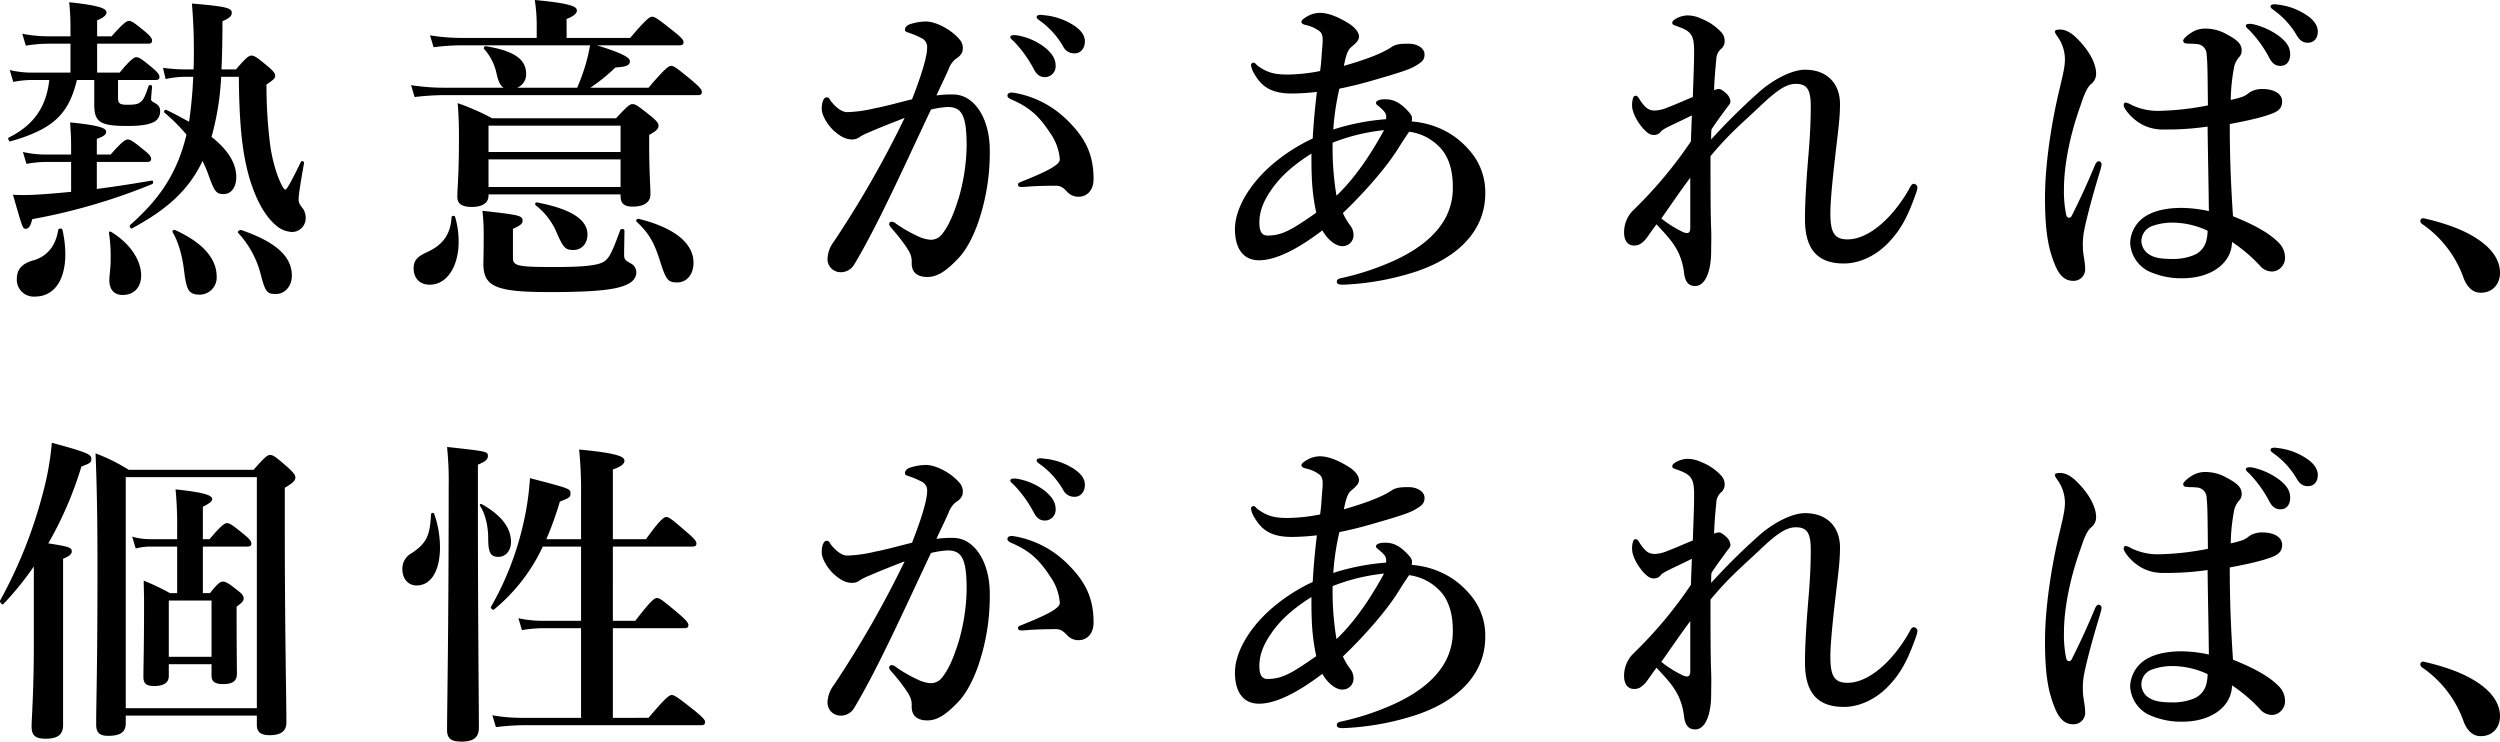 <svg xmlns="http://www.w3.org/2000/svg" width="778.032" height="230.8" viewBox="0 0 778.032 230.8">
  <path id="パス_1331" data-name="パス 1331" d="M32.1-33.9H47.7c1,0,1.3-.3,1.3-1s-.8-1.6-2.1-2.6c-3.2-2.6-4.3-3.4-5.2-3.4-.7,0-1.9.8-5.3,4.7H32.1v-4.9c2.1-.7,2.9-1.3,2.9-2.2s-1-1.9-11.2-2.9c.2,3.5.3,4.8.3,7.5v2.5H16.2A32.748,32.748,0,0,1,9.1-37l1.1,3.7a35.664,35.664,0,0,1,6-.6h7.9v9.3c-6.2.6-11.3,1-14.6,1-.7,0-2,0-3.5-.1,3,10.4,3,10.6,4,10.6.9,0,1.5-.9,2-3A185.041,185.041,0,0,0,49.3-27c.5-.2.4-1.2-.1-1.1-5.8,1-11.7,1.9-17.1,2.6ZM76.3-60.4c.1,12.6.8,20.9,2.3,27.6,1.6,7.3,4.7,14.7,9,18.4A8.128,8.128,0,0,0,93-12.1a4.282,4.282,0,0,0,4.1-4.5,5.029,5.029,0,0,0-.8-2.7c-1.3-1.6-1.4-2.1-1.4-3.1,0-.7.3-3.4,1.7-11.2.1-.5-.8-.8-1-.3-3,6.2-4.4,8.6-4.8,8.6-.5,0-1.2-1.3-2.2-3.7a48.215,48.215,0,0,1-2.5-9.8A147.1,147.1,0,0,1,84.9-58c2.3-1.5,2.7-2,2.7-2.7,0-.8-.6-1.5-2.1-2.8C82-66.4,81.2-67,80.2-67c-.8,0-1.6.6-4.8,4.3H70.9q.3-6.75.3-15c2.1-.9,2.9-1.6,2.9-2.6,0-1.5-1.7-2-12.4-2.9.3,3.9.6,8.1.6,14.6,0,2,0,4-.1,5.9H60a49.7,49.7,0,0,1-7.3-.5l.8,3.5a29.462,29.462,0,0,1,6.5-.7h2.1a132.452,132.452,0,0,1-1.3,14c-2.2-1.2-4.5-2.5-7.1-3.7-.5-.2-.9.6-.5.9A54.5,54.5,0,0,1,60-42.4c-2.8,11.7-8.1,19.8-17.5,28.1-.4.3.1,1.3.5,1.1,10.8-5.8,17.7-11.9,22-21A40.783,40.783,0,0,1,66.8-30c1.9,5.4,2.5,6.1,4.8,6.1s3.9-2.1,3.9-5.3c0-4.2-2.5-8.4-7.7-12.5a84.821,84.821,0,0,0,3-18.7ZM32.2-70.7H48c1,0,1.3-.3,1.3-1s-.8-1.6-2.1-2.7C44-77,43-77.8,42.1-77.8c-.7,0-1.9.8-5.4,4.8H32.2v-5c1.9-.7,2.9-1.6,2.9-2.4,0-1-1-2.1-11.6-3.2a72.785,72.785,0,0,1,.4,7.8V-73h-7a41.476,41.476,0,0,1-8-.8L10-70.1a47.1,47.1,0,0,1,6.9-.6h7v9H11.7A29.48,29.48,0,0,1,5-62.5l1.1,3.7a29.532,29.532,0,0,1,5.4-.6h5.8C16.4-51,12.4-45.3,4.7-41.5c-.4.2,0,1.3.5,1.2,13.2-3.8,18.1-8.3,20.7-19.1h5.4v7.6c0,5.5,1.8,6.7,10.3,6.7,3.6,0,6.1-.3,7.7-1a3.587,3.587,0,0,0,2.5-3.5c0-1.4-.4-2-2.1-2.9-.5-.3-.7-.5-.7-.9,0-.8.2-2.7.3-4,0-.5-.9-.6-1.1-.1-.9,2.6-1.4,4-2.3,4.8-1,.9-2.1,1-4.4,1-2.2,0-2.8-.4-2.8-2.1v-5.6H50.3c1,0,1.3-.3,1.3-1s-.8-1.6-2.1-2.7c-3.1-2.6-4.2-3.4-5.1-3.4-.7,0-1.9.8-5.2,4.8h-7ZM21.4-12.8c-.1-.5-1.2-.5-1.3,0-.8,5.1-3.5,8.4-8,9.6C8.8-2.2,7.2-.5,7.2,2.6A5.252,5.252,0,0,0,12.8,8c6.3,0,9.5-5.5,9.5-13.2A35.6,35.6,0,0,0,21.4-12.8ZM40.1,7.5c3.8,0,5.8-2.6,5.8-6.1,0-4.2-2.9-9.6-9.3-13.5-.4-.3-.8-.1-.7.4a48.429,48.429,0,0,1,.5,8.3c0,2.7-.4,4.7-.4,6.3C36,5.8,37.5,7.5,40.1,7.5ZM69.4,1.8c0-5.7-4.4-10.6-12.9-14.5-.5-.2-1.1.3-.8.7,1.7,2.8,3,7.1,3.6,12.3.7,5.8,1.5,7.1,4.9,7.1A5.327,5.327,0,0,0,69.4,1.8Zm23.4-.3c0-6-5-10.5-15.7-14.2-.5-.2-1.4.5-1,.9A29.682,29.682,0,0,1,82.9.3c1.6,6.3,2.1,6.9,4.9,6.9C90.7,7.2,92.8,4.7,92.8,1.5ZM213.4-70.2c1,0,1.3-.3,1.3-1s-.8-1.5-3-3.3c-4.8-3.8-5.9-4.6-6.8-4.6-.7,0-1.9.8-6.8,6.6H178.3v-5.9c2.1-.8,3.2-1.7,3.2-2.6,0-1.1-1.1-2.2-13.1-3.3a52.317,52.317,0,0,1,.6,7.4v4.4H145.5a60.922,60.922,0,0,1-9.7-.8l1.1,3.7a71.844,71.844,0,0,1,8.6-.6h40.1a55.824,55.824,0,0,1-1.3,5.7,64.324,64.324,0,0,1-2.7,7.5H162.9a4.416,4.416,0,0,0,2.8-4.3c0-4.4-3.4-7.1-12.4-8.6-.5-.1-1,.4-.7.8a16.608,16.608,0,0,1,3.9,7.7c.6,2.6,1.2,3.8,2.2,4.4H140.1a66.813,66.813,0,0,1-10.2-.8l1.1,3.7a82.786,82.786,0,0,1,9.2-.6h78.9c1,0,1.3-.3,1.3-1s-.8-1.6-2.9-3.4c-4.7-3.9-5.8-4.7-6.7-4.7-.7,0-1.9.8-7,6.8H185.7a57.057,57.057,0,0,0,7.8-6.3c3.5-.2,4.5-.7,4.5-2,0-1.2-3.1-2.7-10.3-4.9ZM154-23.8h41.1v.5c0,2.3,1.1,3.3,3.7,3.3,3.6,0,5.6-1.3,5.6-3.9,0-1.8-.4-7.3-.4-15.3v-3.1c2.3-1.3,2.9-1.9,2.9-2.9,0-.8-.6-1.5-2.4-3-3.9-3.1-4.7-3.7-5.7-3.7-.8,0-1.6.6-5.1,4.4H155.1a72.408,72.408,0,0,0-10.7-4.7c.3,3.5.4,7,.4,10.4,0,12.6-.5,15.7-.5,18.8,0,2.1,1.4,3.1,4.5,3.1,3.2,0,5.2-1.2,5.2-3.5ZM195.1-37H154v-8.2h41.1ZM154-34.7h41.1v8.6H154ZM217.8-2.5c0-6.2-6.1-11-17.1-13.7-.5-.1-1,.6-.6.9,3.8,3.6,5.4,6.3,7.3,12.3,1.8,5.8,2.5,6.6,5.3,6.6C215.7,3.6,217.8,1.1,217.8-2.5Zm-33-8.8c0-4.7-5.2-8-15.7-10a.513.513,0,0,0-.4.9,21.209,21.209,0,0,1,6.3,8c2.2,5.1,2.8,5.9,5.4,5.9S184.8-8.5,184.8-11.3Zm-41.2-5.5c-.1-.5-1.1-.4-1.1.1-.3,5.4-2.8,8.7-7.7,10.9-3.1,1.4-4.1,2.7-4.1,5,0,3.1,1.9,5.1,5,5.1,5.4,0,9-5.7,9-13.4A27,27,0,0,0,143.6-16.8Zm18,3.7c2.3-1,3-1.6,3-2.5,0-1.6-.9-1.8-12.5-3.1a62.825,62.825,0,0,1,.4,7.5c0,6.3-.1,7.5-.1,9,0,7.1,3.9,8.8,20.5,8.8,10.6,0,17-.4,21-1.3,4.3-1,6.1-2.6,6.1-4.9a3.129,3.129,0,0,0-1.7-2.7c-2-1.1-2.1-1.4-2.1-3,0-1.9.1-5,.1-7.3,0-.5-1.1-.6-1.3-.1-2.6,7.1-3.4,8.6-4.9,9.7-1.8,1.3-6.3,1.8-15.5,1.8-11.6,0-13-.3-13-2.9ZM318.5-73.3a4.3,4.3,0,0,0-1.6,0c-.3.1-.5.2-.5.6s.7.9,1.1,1.3a37.426,37.426,0,0,1,6.3,8.8c1.1,2,2.3,2.3,3.4,2.3a3.359,3.359,0,0,0,3.3-3.5c0-2.1-1-3.9-3.7-6A19.521,19.521,0,0,0,318.5-73.3Zm8-6.3a2.622,2.622,0,0,0-1.6.1.6.6,0,0,0-.3.6c0,.4.8.9,1.2,1.2a25.377,25.377,0,0,1,7,7.8,3.825,3.825,0,0,0,3.7,2.2c1.7,0,3.1-1.5,3.1-3.7s-1.6-3.8-3.6-5.1A20.54,20.54,0,0,0,326.5-79.6Zm4.1,53.1c1.6,0,2.4.8,3.4,1.8a4.724,4.724,0,0,0,4.1,1.6c1.7-.1,4.2-1.5,4.2-5.5,0-7.7-2.6-12.9-8.4-18.5a30.823,30.823,0,0,0-16.2-8.3c-.3,0-.5-.1-.7-.1-1,0-1.5.3-1.5,1,0,.6.8,1,1.8,1.4,5.5,2.5,8.2,5.2,11.5,10.2a16.5,16.5,0,0,1,3,8.2c0,1.6-3.3,3.5-12.1,7-.9.4-.9.5-.9.9s.2.7,1.1.7c.7,0,1.9-.1,3-.2C324.9-26.4,327.1-26.5,330.6-26.5ZM293.4-54.6c1.5-3.3,2.9-6.1,3.8-8.2a7.363,7.363,0,0,1,2.1-3.1c1.3-.8,2.3-1.8,2.3-3.2a3.915,3.915,0,0,0-.9-2.8c-2.6-3.2-7.5-5.7-10.5-5.7a15.789,15.789,0,0,0-4.9.8c-1,.3-1.7.9-1.7,1.8,0,.6.7.7,1.5,1a24.974,24.974,0,0,1,3.9,1.7,2.984,2.984,0,0,1,1.5,2.9c0,2.4-1.4,7.6-4.7,16-4.1,1-7.9,2.1-11.6,2.8a41.448,41.448,0,0,1-8.6,1.2c-1.5,0-3.4-1.3-5.1-3.5-.4-.6-.5-1.1-1.3-1.1-.9,0-1.5,1.5-1.5,3.6,0,2,1.9,5.1,3.8,6.8,2,1.8,3.8,2.7,5.6,2.7a3.925,3.925,0,0,0,2.6-.9,19.918,19.918,0,0,1,2.9-1.4c3.2-1.4,7-2.9,10.9-4.4A320.67,320.67,0,0,1,261.4-9a9.3,9.3,0,0,0-1.9,5.4,4.046,4.046,0,0,0,3.8,4,4.807,4.807,0,0,0,4.4-2.2c2.6-4.3,6.2-11,9.9-18.6,4.2-8.5,9.6-20.3,14.1-29.8a27.528,27.528,0,0,1,5.2-.8c4.5,0,5.9,2.8,5.9,12.2a61.386,61.386,0,0,1-2.4,15.9c-1.4,4.5-2.9,8.5-5.2,11.4a4.335,4.335,0,0,1-3.8,1.8,10.6,10.6,0,0,1-3.8-1.1,43.417,43.417,0,0,1-6.8-3.9,2.232,2.232,0,0,0-1.3-.6.736.736,0,0,0-.8.8c0,.3.2.6.7,1.2a59.484,59.484,0,0,1,4.3,5.4c1.3,1.9,2.1,3.2,2,5.3-.1,3.2,1.9,4.5,4.9,4.5,3.4,0,6.3-2.3,9.8-6,2.5-2.7,4.5-6.8,5.9-10.7A66.694,66.694,0,0,0,310-37.5c0-10.1-4.9-17.4-11.4-17.4A33.273,33.273,0,0,0,293.4-54.6Zm147.9,8.1a3.4,3.4,0,0,0,.1-1c0-.8-.5-1.5-1.8-2.8-2.8-2.8-4.8-3.1-6.7-3.1s-2.7.6-2.7,1.1c0,.6.5.7,1,1.2,1.4,1.2,2,1.9,2.1,2.6a2.854,2.854,0,0,1,0,1.3A70.818,70.818,0,0,0,416.9-44a79.986,79.986,0,0,1,1.9-12.7c4.9-1,8.5-2,12.2-3.1,6.6-1.9,9.9-3,11.5-4,1.8-1.1,2.8-1.7,2.8-3.6s-2.3-3.3-4.9-3.3c-1.8,0-3.8,0-5.3,1-3.1,2.1-8.3,4-14.9,5.9.9-4.5,1.5-5.2,2.6-6.1,1.3-1.1,2.1-1.9,2.1-3,0-1.5-1.5-3.1-3.5-4.3-2.8-1.7-5.9-3.1-8.7-3.1a8.2,8.2,0,0,0-4.4,1.4c-.6.4-1.3.8-1.3,1.4,0,.5.5.8,1.4,1a11.422,11.422,0,0,1,2.6.9c1.8,1,2.6,1.4,2.6,3.7,0,.9-.1,2-.2,3.2-.2,2.4-.2,3.8-.6,6.5a53.866,53.866,0,0,1-10.1,1.1c-3.9,0-6.3-.5-9.4-2.8-.6-.5-.7-.9-1.3-.9a.773.773,0,0,0-.7.8,6.855,6.855,0,0,0,1.1,2.8c2.3,4,5.4,6,11.6,6a70.907,70.907,0,0,0,7.8-.5c-.6,5-1,9.3-1.3,14.5a55.734,55.734,0,0,0-12.6,8.1C390.8-27,386.3-19.3,386.3-13c0,5.8,2.4,9.7,7.5,9.7,5,0,11.7-3.2,19.7-9.3,1.8,3.2,4.4,4.9,6.1,4.9a3.4,3.4,0,0,0,3.6-3.3,4.805,4.805,0,0,0-1-3.1,19.344,19.344,0,0,1-2.3-3.9c6.9-6.6,13.7-14.4,17.4-20.4,1.6-2.6,2.4-3.7,3.2-4.9a15.88,15.88,0,0,1,9,4.3c3.2,2.9,4.6,7.5,4.6,12.7a19.585,19.585,0,0,1-4,12.5c-3.1,4.2-7.9,7.6-13.6,10.3a81.911,81.911,0,0,1-16.9,5.7c-1,.2-1.6.4-1.6,1.2,0,.7.7.9,2,.9A84.059,84.059,0,0,0,442.7.2c13.4-4.5,21.5-13,21.5-24.3a19.535,19.535,0,0,0-5.1-13.6,25.12,25.12,0,0,0-9.4-6.8A27.133,27.133,0,0,0,441.3-46.5Zm-24.6,6.6a60.743,60.743,0,0,1,16-3.9c-3.5,6.4-8.4,14.3-14.8,20.4A90.456,90.456,0,0,1,416.7-39.9Zm-5.1,21.8c-8,5.6-10.8,7.1-15.2,7.1-1.6,0-2.5-1.1-2.5-4,0-3,.9-6.1,3.5-9.9,2.8-4.2,6.7-7.8,12.7-11.6,0,2,0,4.8.1,6.9A64.059,64.059,0,0,0,411.6-18.1ZM534.3-35.7c5.9-7.1,9.8-10.2,15.8-15.9,5.3-5,8-6.6,10.8-6.6,3.5,0,4.6,1.9,4.6,7,0,4.4-.2,9-.7,14.9-.8,9.5-1.1,15.7-1.1,20.2,0,9.6,4.1,13.8,12.1,13.8,4.8,0,9.8-2.3,13.7-6.3,4-4.1,6.2-8.3,8.7-15.4a7.667,7.667,0,0,0,.5-1.9,1.216,1.216,0,0,0-1.2-1.2c-.7,0-1.2,1.3-1.6,2-5,8.6-12.3,15.3-19,15.3-4.3,0-5.3-2.5-5.3-8.3,0-2.6.4-8,1.5-17.5.8-7.1,1.5-11.7,1.5-16.3,0-6.1-3.7-10.7-10.9-10.7-4.3,0-10.5,3.4-14.8,7.4a195.145,195.145,0,0,0-14.4,14.3c0-.9,0-2.2.1-3.1,1.4-2.2,2.7-3.9,4.8-6.8.8-1,1.1-1.3,1.1-2a3.771,3.771,0,0,0-1.4-2.5c-1.2-1.1-1.8-1.3-2.2-1.3a3.707,3.707,0,0,0-1.5.4c.2-4.9.5-7.3.7-9.7a4.511,4.511,0,0,1,1.4-3.1,3.126,3.126,0,0,0,1.2-2.4,4.007,4.007,0,0,0-.9-2.7,16.7,16.7,0,0,0-6.4-4.4,9.822,9.822,0,0,0-4.4-1,7.8,7.8,0,0,0-3.6,1.1c-.6.4-1,.7-1,1.2,0,.4.1.6,1.3,1,4.7,1.6,5.5,2.8,5.5,8,0,3.6-.2,7.9-.4,14.1-2.5,1-5.1,2.2-8,3.3a11.036,11.036,0,0,1-3.8.9c-2.1,0-3.1-1-4.6-3.2-.5-.8-.8-1.4-1.4-1.4-.4,0-.6.2-.8.7a6.976,6.976,0,0,0-.3,2.4c0,2.1,1.7,5.3,3.8,7.5,1,1,1.8,1.6,2.9,1.6a2.591,2.591,0,0,0,2.3-1.1c.9-1,3.4-1.9,9.6-5-.1,2.5-.2,5-.3,8.1a131.767,131.767,0,0,1-16.4,19.9l-2,2a9.744,9.744,0,0,0-2.4,6.4c0,2.9,1.4,4,2.8,4.1,1.6.1,2.4-.4,3.7-1.7.6-.6,1.5-2.1,3.6-4.9,2.5,2.8,5.1,5.2,6.9,9A20.809,20.809,0,0,1,526.1,1c.5,2.9,1.7,3.7,3.5,3.7,2.9,0,4.9-4.2,4.9-10.9,0-1.9.1-4.1,0-6.8C534.3-18,534.3-27.1,534.3-35.7ZM519-16.3c2.6-3.7,5.8-8.4,9-12.7v15.7c0,1.6-.8,1.9-2.5,1.1A35.19,35.19,0,0,1,519-16.3ZM703-76.8a4.3,4.3,0,0,0-1.6,0c-.3.1-.5.2-.5.6s.7.9,1.1,1.3a37.427,37.427,0,0,1,6.3,8.8c1.1,2,2.3,2.3,3.4,2.3,2.2,0,3-1.9,3-3.5,0-2.1-.8-3.7-3.5-5.8A22.09,22.09,0,0,0,703-76.8Zm7.5-6.1a2.622,2.622,0,0,0-1.6.1.6.6,0,0,0-.3.6c0,.4.8.9,1.2,1.2a25.377,25.377,0,0,1,7,7.8c1.1,1.8,2.2,2.2,3.4,2.2,2,0,3.1-1.5,3.1-3.5s-1.5-3.8-3.5-5.1A20.078,20.078,0,0,0,710.5-82.9ZM696.9-17c-.5-7.7-1-16.7-1-28.7,6.4-1.2,10.5-2.2,13.3-3.3,2.3-.9,3-2.1,3-3.8,0-1.8-1.7-3.8-6.3-3.8a7.272,7.272,0,0,0-3.9,1.1,7.434,7.434,0,0,1-2.1,1.3,34.355,34.355,0,0,1-3.7,1,59.375,59.375,0,0,1,.9-9.4,7.228,7.228,0,0,1,1.6-3.8,2.869,2.869,0,0,0,.9-2.3c0-2.1-1.8-3.4-4.6-4.9a13.306,13.306,0,0,0-7-1.8,7.576,7.576,0,0,0-4.1,1.3c-1.3.8-2.5,1.9-2.5,2.5a.86.86,0,0,0,.8.8c.3,0,.8.1,1.2.1a16.232,16.232,0,0,1,2.1.1,3.245,3.245,0,0,1,3.2,3.3c.3,2.6.3,6.5.4,15.8A87.185,87.185,0,0,1,674-49.8a19.019,19.019,0,0,1-8.6-1.8,5.528,5.528,0,0,0-1.9-.8c-.4,0-.6.4-.6.8s.1.7.7,1.6a15.237,15.237,0,0,0,5.1,4.5,13.764,13.764,0,0,0,6.8,1.5,87.6,87.6,0,0,0,13.5-.9c.1,9.1.3,17.2.4,26.3a41.086,41.086,0,0,0-8.5-1c-4.2,0-8,.7-10.9,2.4a10.234,10.234,0,0,0-5.1,8.5A10.473,10.473,0,0,0,670.4,0a24.273,24.273,0,0,0,10.7,2.3c9.2,0,15.4-4.8,15.5-11.3a47.344,47.344,0,0,1,8.7,7.4A5,5,0,0,0,708.9.2a3.963,3.963,0,0,0,2.7-1,4.29,4.29,0,0,0,1.5-3.4,6.468,6.468,0,0,0-1.9-4.5C708.2-11.8,703.4-14.4,696.9-17ZM689-12.5a12.412,12.412,0,0,1-.3,2.7A6.629,6.629,0,0,1,686-5.6c-1.2.9-4.4,1.9-7.5,1.9-3.3,0-5.7-.2-7.5-1.3a5.088,5.088,0,0,1-2.6-4.4,5.078,5.078,0,0,1,3.2-4.5,18.47,18.47,0,0,1,7.1-1.1A25.947,25.947,0,0,1,689-12.5ZM656-33.1a.952.952,0,0,0-.8-1c-.6-.1-1,.6-1.3,1.3-2.5,6-4.6,10.5-7.2,15.7-.4.8-1.4.8-1.7-.3a36.334,36.334,0,0,1-.7-8.1c0-7.4,1.9-16.9,5.1-25.8,1.3-3.9,2.1-5.8,3.4-6.9a3.934,3.934,0,0,0,1.5-3.2c0-3.2-2.2-7.2-5.9-10.9-2.2-2.2-3.9-2.8-5.3-2.8-1.1,0-1.6.2-1.6.6,0,.5.2.7.8,1.6a12.209,12.209,0,0,1,2.3,7c0,2.4-.6,4.7-1.6,9-2.7,11.1-4.6,24-4.6,34.2,0,11.1,1.2,16.4,3.3,21.3.9,2,2.4,4.5,5.4,4.5a3.6,3.6,0,0,0,3.8-3.4c0-2.8-.7-4.7-.7-6.9a23.394,23.394,0,0,1,.2-4.3c.3-2,1.7-8.3,5.2-19.8A10.145,10.145,0,0,0,656-33.1Zm99.9,18.6A34.241,34.241,0,0,1,768.7,2.3c.9,2.3,2.5,4.5,5.3,4.5,3.9,0,6-2.9,6-6.2,0-3.6-2.1-7.1-6.4-10.1-4.6-3.3-11.2-5.5-17.5-6.9a.9.9,0,0,0-.9.9A1.265,1.265,0,0,0,755.9-14.5ZM65.1,85.8H78.9c1,0,1.3-.3,1.3-1s-.8-1.6-2.2-2.7c-3.4-2.8-4.5-3.6-5.4-3.6-.7,0-1.9.8-5.4,5H65.1V73.4c1.9-.9,2.9-1.7,2.9-2.3,0-1-1-2-11.4-3.1a111.87,111.87,0,0,1,.5,11.8v3.7H48.5a19.571,19.571,0,0,1-5.4-.8l1.1,3.7a18.385,18.385,0,0,1,4.3-.6h8.6v14.5H54.9a77.091,77.091,0,0,0-8.2-3.9c0,2.1.1,4.2.1,6.2,0,15.9-.2,19.9-.2,23.8,0,2,.9,2.8,3.3,2.8,3,0,4.6-1,4.6-3.1v-3.7H67.8V126c0,1.9,1.2,2.6,3.6,2.6,3,0,4.3-1,4.3-3.2,0-2-.1-8.3-.1-17.4v-3.5c1.8-1.3,2.2-1.8,2.2-2.6s-.6-1.5-1.8-2.4c-2.8-2.2-3.7-2.8-4.7-2.8-.8,0-1.6.6-4,3.6H65.1Zm2.7,34.3H54.5V102.6H67.8ZM41.1,138.4H81.9v2.9c0,2.2,1.2,3.2,4,3.2,3.5,0,5.2-1.3,5.2-3.9,0-7.3-.5-29.2-.5-61.1v-12c2.4-1.4,3.3-2.2,3.3-3.2,0-.8-.6-1.5-2.3-3.1-3.8-3.3-4.6-3.9-5.6-3.9-.8,0-1.6.6-5.1,4.6H42a54.925,54.925,0,0,0-10.3-5.1c.5,11.9.6,23.7.6,35.5,0,32.6-.4,40.8-.4,48.9,0,2.5,1.1,3.5,3.7,3.5,3.9,0,5.5-1.2,5.5-3.9Zm40.8-2.3H41.1V64.2H81.9ZM12.5,115.5c0,15.8-.7,23.7-.7,26.3,0,2.8,1.2,3.8,4.4,3.8,3.7,0,5.4-1.3,5.4-4.2V89.6c2.1-.9,2.7-1.5,2.7-2.3,0-1.2-.9-1.5-7.3-2.5A114.258,114.258,0,0,0,27.3,60.9c2.7-1,3.1-1.3,3.1-2.4,0-1.4-1.2-2-12.3-5a89.848,89.848,0,0,1-2.9,16.1A144.033,144.033,0,0,1,2,102.6c-.2.4.6,1.5,1,1.1A94.706,94.706,0,0,0,12.5,92ZM192.7,85.8h24.7c1,0,1.3-.3,1.3-1s-.8-1.6-2.9-3.4c-4.6-4-5.6-4.8-6.5-4.8-.7,0-1.9.8-6.3,6.9H192.7V61.8q3.6-1.2,3.6-2.7c0-1.1-1.2-2.3-14.1-3.5a129.368,129.368,0,0,1,.6,14.3V83.5H172a104.489,104.489,0,0,0,4.2-11.7c3.1-1.2,3.3-1.4,3.3-2.5,0-1.5,0-1.5-12.6-4.8a86.54,86.54,0,0,1-2.1,14.3,92.873,92.873,0,0,1-10,25.7c-.3.4.5,1.2.9.9a55.839,55.839,0,0,0,15.2-19.6h11.9v23.1H170.6a34.449,34.449,0,0,1-7.3-.8l1.1,3.7a41.132,41.132,0,0,1,6.4-.6h12v27.9H164.1a51.253,51.253,0,0,1-8.9-.8l1.1,3.7a70.181,70.181,0,0,1,8.4-.6h55.4c1,0,1.3-.3,1.3-1s-.8-1.5-3.2-3.5c-5.2-4.1-6.3-4.9-7.2-4.9-.7,0-1.9.8-7.2,7.1H192.7V111.2h22.2c1,0,1.3-.3,1.3-1s-.8-1.6-3-3.5c-4.9-4.1-5.9-4.9-6.8-4.9-.7,0-1.9.8-6.7,7.1h-7ZM161,84.4c0-4.4-2.9-8.3-9.1-11.8a.393.393,0,0,0-.5.6c1.5,2.2,2.5,6.1,2.5,9.9,0,4.6.7,5.9,3.2,5.9C159.4,89,161,87,161,84.4Zm-23.9-8.8a.531.531,0,0,0-1,.2c-.3,6.9-1.6,9.1-6.1,12.1a5.417,5.417,0,0,0-2.8,5c0,2.9,1.8,5,4.4,5,5,0,7.3-5.4,7.3-11.8A32.2,32.2,0,0,0,137.1,75.6Zm13.6-15.3c2.3-.9,3.1-1.7,3.1-2.6,0-1.5,0-1.5-12.7-2.9a104.879,104.879,0,0,1,.5,12.7c0,45.3-.5,68-.5,75.5,0,2.6,1.4,3.5,4.5,3.5,3.7,0,5.4-1.3,5.4-4.3,0-8.1-.3-32.7-.3-68.5Zm167.8,4.4a4.3,4.3,0,0,0-1.6,0c-.3.1-.5.2-.5.6s.7.9,1.1,1.3a37.426,37.426,0,0,1,6.3,8.8c1.1,2,2.3,2.3,3.4,2.3a3.359,3.359,0,0,0,3.3-3.5c0-2.1-1-3.9-3.7-6A19.521,19.521,0,0,0,318.5,64.7Zm8-6.3a2.622,2.622,0,0,0-1.6.1.6.6,0,0,0-.3.6c0,.4.8.9,1.2,1.2a25.377,25.377,0,0,1,7,7.8,3.825,3.825,0,0,0,3.7,2.2c1.7,0,3.1-1.5,3.1-3.7s-1.6-3.8-3.6-5.1A20.54,20.54,0,0,0,326.5,58.4Zm4.1,53.1c1.6,0,2.4.8,3.4,1.8a4.724,4.724,0,0,0,4.1,1.6c1.7-.1,4.2-1.5,4.2-5.5,0-7.7-2.6-12.9-8.4-18.5a30.823,30.823,0,0,0-16.2-8.3c-.3,0-.5-.1-.7-.1-1,0-1.5.3-1.5,1,0,.6.8,1,1.8,1.4,5.5,2.5,8.2,5.2,11.5,10.2a16.5,16.5,0,0,1,3,8.2c0,1.6-3.3,3.5-12.1,7-.9.4-.9.5-.9.9s.2.7,1.1.7c.7,0,1.9-.1,3-.2C324.9,111.6,327.1,111.5,330.6,111.5ZM293.4,83.4c1.5-3.3,2.9-6.1,3.8-8.2a7.363,7.363,0,0,1,2.1-3.1c1.3-.8,2.3-1.8,2.3-3.2a3.915,3.915,0,0,0-.9-2.8c-2.6-3.2-7.5-5.7-10.5-5.7a15.789,15.789,0,0,0-4.9.8c-1,.3-1.7.9-1.7,1.8,0,.6.7.7,1.5,1a24.974,24.974,0,0,1,3.9,1.7,2.984,2.984,0,0,1,1.5,2.9c0,2.4-1.4,7.6-4.7,16-4.1,1-7.9,2.1-11.6,2.8a41.448,41.448,0,0,1-8.6,1.2c-1.5,0-3.4-1.3-5.1-3.5-.4-.6-.5-1.1-1.3-1.1-.9,0-1.5,1.5-1.5,3.6,0,2,1.9,5.1,3.8,6.8,2,1.8,3.8,2.7,5.6,2.7a3.925,3.925,0,0,0,2.6-.9,19.918,19.918,0,0,1,2.9-1.4c3.2-1.4,7-2.9,10.9-4.4A320.671,320.671,0,0,1,261.4,129a9.3,9.3,0,0,0-1.9,5.4,4.046,4.046,0,0,0,3.8,4,4.807,4.807,0,0,0,4.4-2.2c2.6-4.3,6.2-11,9.9-18.6,4.2-8.5,9.6-20.3,14.1-29.8a27.528,27.528,0,0,1,5.2-.8c4.5,0,5.9,2.8,5.9,12.2a61.386,61.386,0,0,1-2.4,15.9c-1.4,4.5-2.9,8.5-5.2,11.4a4.335,4.335,0,0,1-3.8,1.8,10.6,10.6,0,0,1-3.8-1.1,43.416,43.416,0,0,1-6.8-3.9,2.232,2.232,0,0,0-1.3-.6.736.736,0,0,0-.8.8c0,.3.2.6.7,1.2a59.484,59.484,0,0,1,4.3,5.4c1.3,1.9,2.1,3.2,2,5.3-.1,3.2,1.9,4.5,4.9,4.5,3.4,0,6.3-2.3,9.8-6,2.5-2.7,4.5-6.8,5.9-10.7a66.694,66.694,0,0,0,3.7-22.7c0-10.1-4.9-17.4-11.4-17.4A33.273,33.273,0,0,0,293.4,83.4Zm147.9,8.1a3.4,3.4,0,0,0,.1-1c0-.8-.5-1.5-1.8-2.8-2.8-2.8-4.8-3.1-6.7-3.1s-2.7.6-2.7,1.1c0,.6.5.7,1,1.2,1.4,1.2,2,1.9,2.1,2.6a2.854,2.854,0,0,1,0,1.3A70.818,70.818,0,0,0,416.9,94a79.986,79.986,0,0,1,1.9-12.7c4.9-1,8.5-2,12.2-3.1,6.6-1.9,9.9-3,11.5-4,1.8-1.1,2.8-1.7,2.8-3.6s-2.3-3.3-4.9-3.3c-1.8,0-3.8,0-5.3,1-3.1,2.1-8.3,4-14.9,5.9.9-4.5,1.5-5.2,2.6-6.1,1.3-1.1,2.1-1.9,2.1-3,0-1.5-1.5-3.1-3.5-4.3-2.8-1.7-5.9-3.1-8.7-3.1a8.2,8.2,0,0,0-4.4,1.4c-.6.4-1.3.8-1.3,1.4,0,.5.5.8,1.4,1a11.422,11.422,0,0,1,2.6.9c1.8,1,2.6,1.4,2.6,3.7,0,.9-.1,2-.2,3.2-.2,2.4-.2,3.8-.6,6.5a53.866,53.866,0,0,1-10.1,1.1c-3.9,0-6.3-.5-9.4-2.8-.6-.5-.7-.9-1.3-.9a.773.773,0,0,0-.7.8,6.855,6.855,0,0,0,1.1,2.8c2.3,4,5.4,6,11.6,6a70.907,70.907,0,0,0,7.8-.5c-.6,5-1,9.3-1.3,14.5a55.734,55.734,0,0,0-12.6,8.1c-7.1,6.1-11.6,13.8-11.6,20.1,0,5.8,2.4,9.7,7.5,9.7,5,0,11.7-3.2,19.7-9.3,1.8,3.2,4.4,4.9,6.1,4.9a3.4,3.4,0,0,0,3.6-3.3,4.805,4.805,0,0,0-1-3.1,19.344,19.344,0,0,1-2.3-3.9c6.9-6.6,13.7-14.4,17.4-20.4,1.6-2.6,2.4-3.7,3.2-4.9a15.88,15.88,0,0,1,9,4.3c3.2,2.9,4.6,7.5,4.6,12.7a19.585,19.585,0,0,1-4,12.5c-3.1,4.2-7.9,7.6-13.6,10.3a81.91,81.91,0,0,1-16.9,5.7c-1,.2-1.6.4-1.6,1.2,0,.7.7.9,2,.9a84.059,84.059,0,0,0,22.7-4.1c13.4-4.5,21.5-13,21.5-24.3a19.535,19.535,0,0,0-5.1-13.6,25.12,25.12,0,0,0-9.4-6.8A27.133,27.133,0,0,0,441.3,91.5Zm-24.6,6.6a60.743,60.743,0,0,1,16-3.9c-3.5,6.4-8.4,14.3-14.8,20.4A90.456,90.456,0,0,1,416.7,98.1Zm-5.1,21.8c-8,5.6-10.8,7.1-15.2,7.1-1.6,0-2.5-1.1-2.5-4,0-3,.9-6.1,3.5-9.9,2.8-4.2,6.7-7.8,12.7-11.6,0,2,0,4.8.1,6.9A64.059,64.059,0,0,0,411.6,119.9Zm122.7-17.6c5.9-7.1,9.8-10.2,15.8-15.9,5.3-5,8-6.6,10.8-6.6,3.5,0,4.6,1.9,4.6,7,0,4.4-.2,9-.7,14.9-.8,9.5-1.1,15.7-1.1,20.2,0,9.6,4.1,13.8,12.1,13.8,4.8,0,9.8-2.3,13.7-6.3,4-4.1,6.2-8.3,8.7-15.4a7.667,7.667,0,0,0,.5-1.9,1.216,1.216,0,0,0-1.2-1.2c-.7,0-1.2,1.3-1.6,2-5,8.6-12.3,15.3-19,15.3-4.3,0-5.3-2.5-5.3-8.3,0-2.6.4-8,1.5-17.5.8-7.1,1.5-11.7,1.5-16.3,0-6.1-3.7-10.7-10.9-10.7-4.3,0-10.5,3.4-14.8,7.4a195.144,195.144,0,0,0-14.4,14.3c0-.9,0-2.2.1-3.1,1.4-2.2,2.7-3.9,4.8-6.8.8-1,1.1-1.3,1.1-2a3.771,3.771,0,0,0-1.4-2.5c-1.2-1.1-1.8-1.3-2.2-1.3a3.707,3.707,0,0,0-1.5.4c.2-4.9.5-7.3.7-9.7a4.511,4.511,0,0,1,1.4-3.1,3.126,3.126,0,0,0,1.2-2.4,4.007,4.007,0,0,0-.9-2.7,16.7,16.7,0,0,0-6.4-4.4,9.822,9.822,0,0,0-4.4-1,7.8,7.8,0,0,0-3.6,1.1c-.6.4-1,.7-1,1.2,0,.4.1.6,1.3,1,4.7,1.6,5.5,2.8,5.5,8,0,3.6-.2,7.9-.4,14.1-2.5,1-5.1,2.2-8,3.3a11.036,11.036,0,0,1-3.8.9c-2.1,0-3.1-1-4.6-3.2-.5-.8-.8-1.4-1.4-1.4-.4,0-.6.2-.8.7a6.976,6.976,0,0,0-.3,2.4c0,2.1,1.7,5.3,3.8,7.5,1,1,1.8,1.6,2.9,1.6a2.591,2.591,0,0,0,2.3-1.1c.9-1,3.4-1.9,9.6-5-.1,2.5-.2,5-.3,8.1a131.767,131.767,0,0,1-16.4,19.9l-2,2a9.744,9.744,0,0,0-2.4,6.4c0,2.9,1.4,4,2.8,4.1,1.6.1,2.4-.4,3.7-1.7.6-.6,1.5-2.1,3.6-4.9,2.5,2.8,5.1,5.2,6.9,9a20.809,20.809,0,0,1,1.7,6.5c.5,2.9,1.7,3.7,3.5,3.7,2.9,0,4.9-4.2,4.9-10.9,0-1.9.1-4.1,0-6.8C534.3,120,534.3,110.9,534.3,102.3ZM519,121.7c2.6-3.7,5.8-8.4,9-12.7v15.7c0,1.6-.8,1.9-2.5,1.1A35.19,35.19,0,0,1,519,121.7ZM703,61.2a4.3,4.3,0,0,0-1.6,0c-.3.1-.5.2-.5.6s.7.9,1.1,1.3a37.427,37.427,0,0,1,6.3,8.8c1.1,2,2.3,2.3,3.4,2.3,2.2,0,3-1.9,3-3.5,0-2.1-.8-3.7-3.5-5.8A22.09,22.09,0,0,0,703,61.2Zm7.5-6.1a2.622,2.622,0,0,0-1.6.1.6.6,0,0,0-.3.6c0,.4.8.9,1.2,1.2a25.377,25.377,0,0,1,7,7.8c1.1,1.8,2.2,2.2,3.4,2.2,2,0,3.1-1.5,3.1-3.5s-1.5-3.8-3.5-5.1A20.078,20.078,0,0,0,710.5,55.1ZM696.9,121c-.5-7.7-1-16.7-1-28.7,6.4-1.2,10.5-2.2,13.3-3.3,2.3-.9,3-2.1,3-3.8,0-1.8-1.7-3.8-6.3-3.8a7.272,7.272,0,0,0-3.9,1.1,7.434,7.434,0,0,1-2.1,1.3,34.357,34.357,0,0,1-3.7,1,59.375,59.375,0,0,1,.9-9.4,7.228,7.228,0,0,1,1.6-3.8,2.869,2.869,0,0,0,.9-2.3c0-2.1-1.8-3.4-4.6-4.9a13.306,13.306,0,0,0-7-1.8,7.576,7.576,0,0,0-4.1,1.3c-1.3.8-2.5,1.9-2.5,2.5a.86.86,0,0,0,.8.8c.3,0,.8.1,1.2.1a16.232,16.232,0,0,1,2.1.1,3.245,3.245,0,0,1,3.2,3.3c.3,2.6.3,6.5.4,15.8A87.185,87.185,0,0,1,674,88.2a19.019,19.019,0,0,1-8.6-1.8,5.528,5.528,0,0,0-1.9-.8c-.4,0-.6.4-.6.8s.1.7.7,1.6a15.237,15.237,0,0,0,5.1,4.5,13.764,13.764,0,0,0,6.8,1.5,87.6,87.6,0,0,0,13.5-.9c.1,9.1.3,17.2.4,26.3a41.086,41.086,0,0,0-8.5-1c-4.2,0-8,.7-10.9,2.4a10.234,10.234,0,0,0-5.1,8.5,10.473,10.473,0,0,0,5.5,8.7,24.273,24.273,0,0,0,10.7,2.3c9.2,0,15.4-4.8,15.5-11.3a47.344,47.344,0,0,1,8.7,7.4,5,5,0,0,0,3.6,1.8,3.963,3.963,0,0,0,2.7-1,4.29,4.29,0,0,0,1.5-3.4,6.468,6.468,0,0,0-1.9-4.5C708.2,126.2,703.4,123.6,696.9,121Zm-7.9,4.5a12.412,12.412,0,0,1-.3,2.7,6.629,6.629,0,0,1-2.7,4.2c-1.2.9-4.4,1.9-7.5,1.9-3.3,0-5.7-.2-7.5-1.3a4.882,4.882,0,0,1,.6-8.9,18.47,18.47,0,0,1,7.1-1.1A25.947,25.947,0,0,1,689,125.5Zm-33-20.6a.952.952,0,0,0-.8-1c-.6-.1-1,.6-1.3,1.3-2.5,6-4.6,10.5-7.2,15.7-.4.8-1.4.8-1.7-.3a36.334,36.334,0,0,1-.7-8.1c0-7.4,1.9-16.9,5.1-25.8,1.3-3.9,2.1-5.8,3.4-6.9a3.934,3.934,0,0,0,1.5-3.2c0-3.2-2.2-7.2-5.9-10.9-2.2-2.2-3.9-2.8-5.3-2.8-1.1,0-1.6.2-1.6.6,0,.5.2.7.8,1.6a12.209,12.209,0,0,1,2.3,7c0,2.4-.6,4.7-1.6,9-2.7,11.1-4.6,24-4.6,34.2,0,11.1,1.2,16.4,3.3,21.3.9,2,2.4,4.5,5.4,4.5a3.6,3.6,0,0,0,3.8-3.4c0-2.8-.7-4.7-.7-6.9a23.394,23.394,0,0,1,.2-4.3c.3-2,1.7-8.3,5.2-19.8A10.145,10.145,0,0,0,656,104.9Zm99.9,18.6a34.241,34.241,0,0,1,12.8,16.8c.9,2.3,2.5,4.5,5.3,4.5,3.9,0,6-2.9,6-6.2,0-3.6-2.1-7.1-6.4-10.1-4.6-3.3-11.2-5.5-17.5-6.9a.9.9,0,0,0-.9.9A1.265,1.265,0,0,0,755.9,123.5Z" transform="translate(-1.968 84.3)"/>
</svg>
